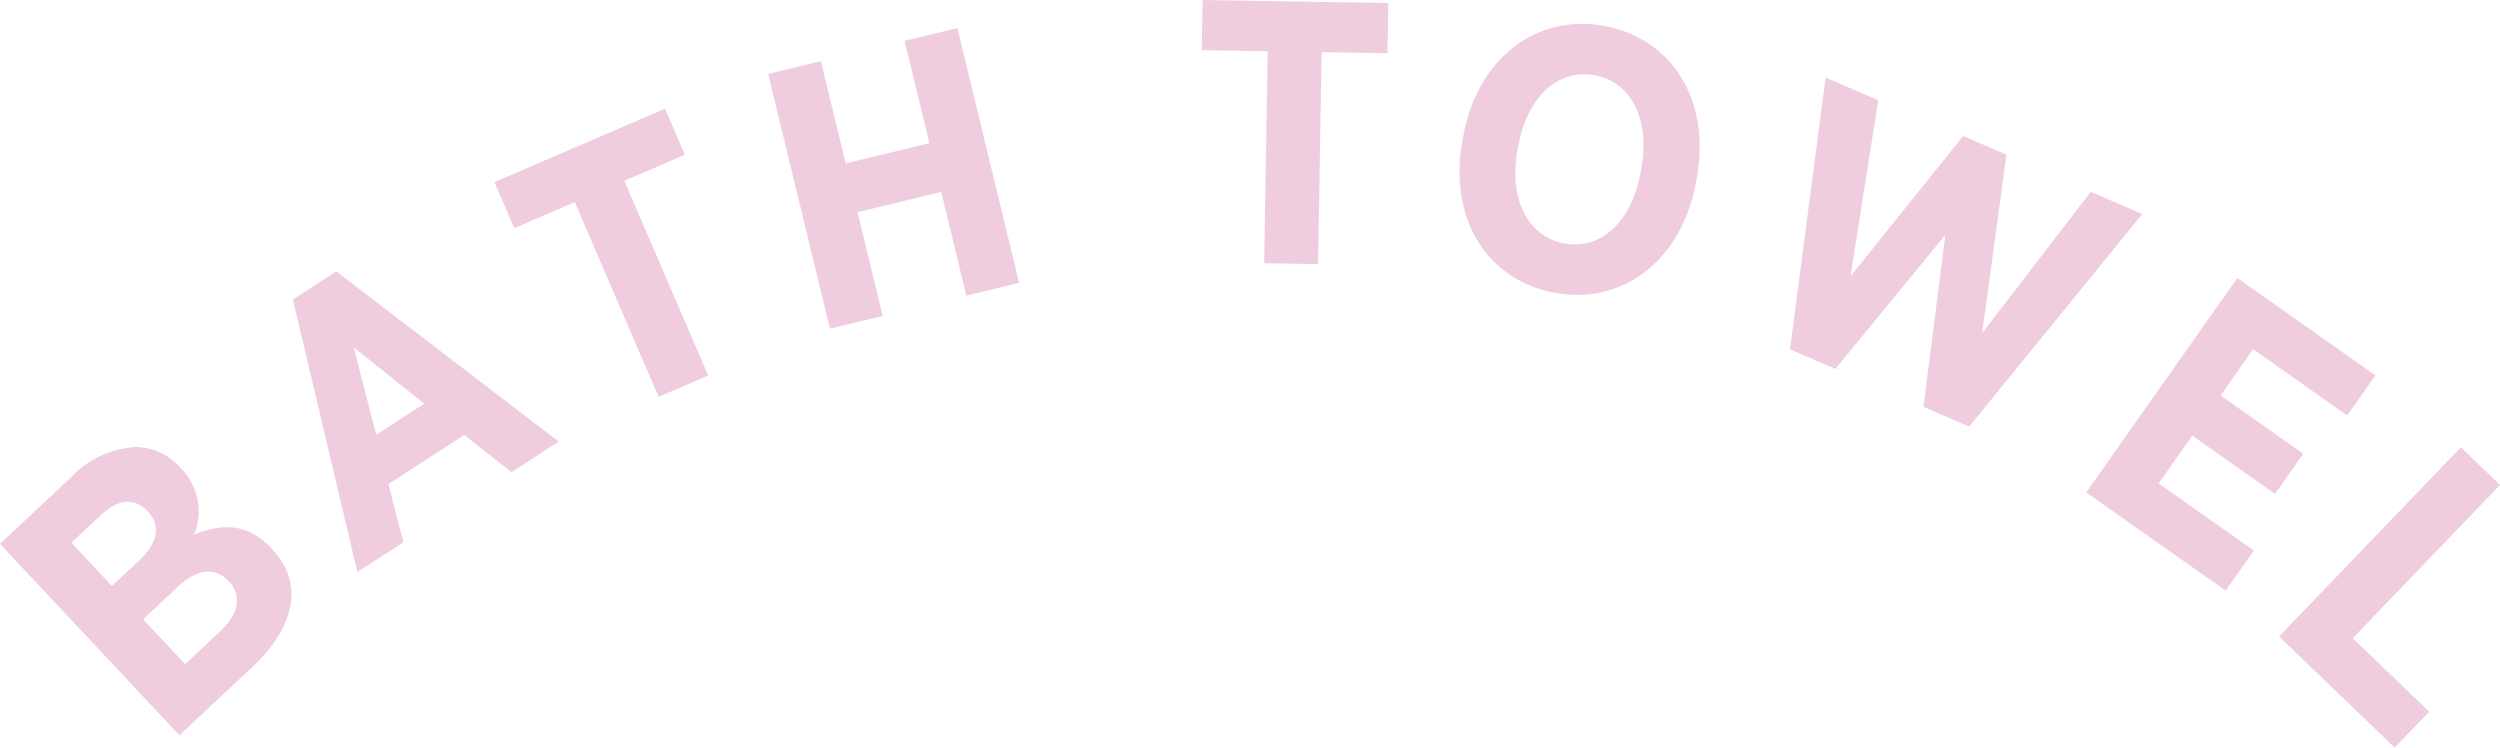<svg xmlns="http://www.w3.org/2000/svg" width="184.859" height="55.277" viewBox="0 0 184.859 55.277">
  <g id="ttl_cate_bathtowel" transform="translate(-2328.459 -1230.558)">
    <g id="グループ_236" data-name="グループ 236" transform="translate(2328.459 1230.558)">
      <path id="パス_69" data-name="パス 69" d="M2328.459,1262.04l5.258-4.929a7.094,7.094,0,0,1,4.857-2.235,4.51,4.51,0,0,1,3.207,1.515l.055.062a4.536,4.536,0,0,1,.982,4.895c2.064-.836,3.948-.852,5.693,1.007l.095.1c2.387,2.549,1.6,5.8-1.48,8.678l-5.4,5.058Zm10.92-2.413c-.965-1.032-2.2-.9-3.458.282l-2.184,2.045,2.994,3.2,2.043-1.914c1.293-1.215,1.63-2.516.626-3.588Zm2.232,5.582-2.567,2.408,3.107,3.315,2.628-2.463c1.316-1.233,1.616-2.576.591-3.668l-.021-.018C2344.4,1263.772,2343.069,1263.846,2341.612,1265.21Z" transform="translate(-2328.459 -1221.823)" fill="#efcdde"/>
      <path id="パス_70" data-name="パス 70" d="M2337.839,1251.33l3.209-2.08,16.449,12.585-3.489,2.26-3.5-2.75-5.606,3.634,1.108,4.3-3.4,2.2Zm9.717,7.7-5.206-4.153,1.648,6.46Z" transform="translate(-2316.184 -1229.183)" fill="#efcdde"/>
      <path id="パス_71" data-name="パス 71" d="M2350.239,1250.95l-4.476,1.928-1.469-3.408,12.617-5.432,1.468,3.408-4.479,1.928,6.2,14.395-3.664,1.579Z" transform="translate(-2307.736 -1236.004)" fill="#efcdde"/>
      <path id="パス_72" data-name="パス 72" d="M2353.062,1244.847l3.9-.944,1.831,7.561,6.192-1.5-1.831-7.563,3.9-.947,4.562,18.841-3.9.944-1.858-7.669-6.187,1.5,1.859,7.669-3.9.944Z" transform="translate(-2296.261 -1239.38)" fill="#efcdde"/>
      <path id="パス_73" data-name="パス 73" d="M2371.824,1244.347l-4.874-.078.062-3.71,13.735.226-.065,3.71-4.871-.081-.259,15.671-3.99-.065Z" transform="translate(-2278.087 -1240.558)" fill="#efcdde"/>
      <path id="パス_74" data-name="パス 74" d="M2375.42,1249.951l.06-.328c1.051-5.726,5.384-9.073,10.431-8.147,5.07.93,7.884,5.562,6.84,11.259l-.062.328c-1.046,5.7-5.384,9.073-10.429,8.147C2377.188,1260.28,2374.376,1255.649,2375.42,1249.951Zm13.185,2.334.034-.192c.69-3.763-.782-6.485-3.428-6.97-2.671-.49-4.983,1.51-5.672,5.273l-.037.189c-.688,3.763.813,6.49,3.458,6.975S2387.914,1256.048,2388.6,1252.285Z" transform="translate(-2267.285 -1239.557)" fill="#efcdde"/>
      <path id="パス_75" data-name="パス 75" d="M2388.42,1243.042l3.89,1.678-2.048,13.016,8.327-10.373,3.2,1.381-1.792,13.19,8.027-10.444,3.813,1.643-12.8,15.715-3.385-1.457,1.623-12.721-8.133,9.916-3.357-1.445Z" transform="translate(-2253.427 -1237.307)" fill="#efcdde"/>
      <path id="パス_76" data-name="パス 76" d="M2406.448,1249.462l10.216,7.2-2.089,2.967-6.956-4.9-2.408,3.419,6.116,4.308-2.092,2.969-6.116-4.308-2.489,3.532,7.044,4.964-2.089,2.967-10.308-7.261Z" transform="translate(-2241.015 -1228.906)" fill="#efcdde"/>
      <path id="パス_77" data-name="パス 77" d="M2414.892,1254.885l2.9,2.784L2406.9,1269l5.656,5.433-2.556,2.657-8.549-8.219Z" transform="translate(-2232.931 -1221.808)" fill="#efcdde"/>
    </g>
  </g>
</svg>

